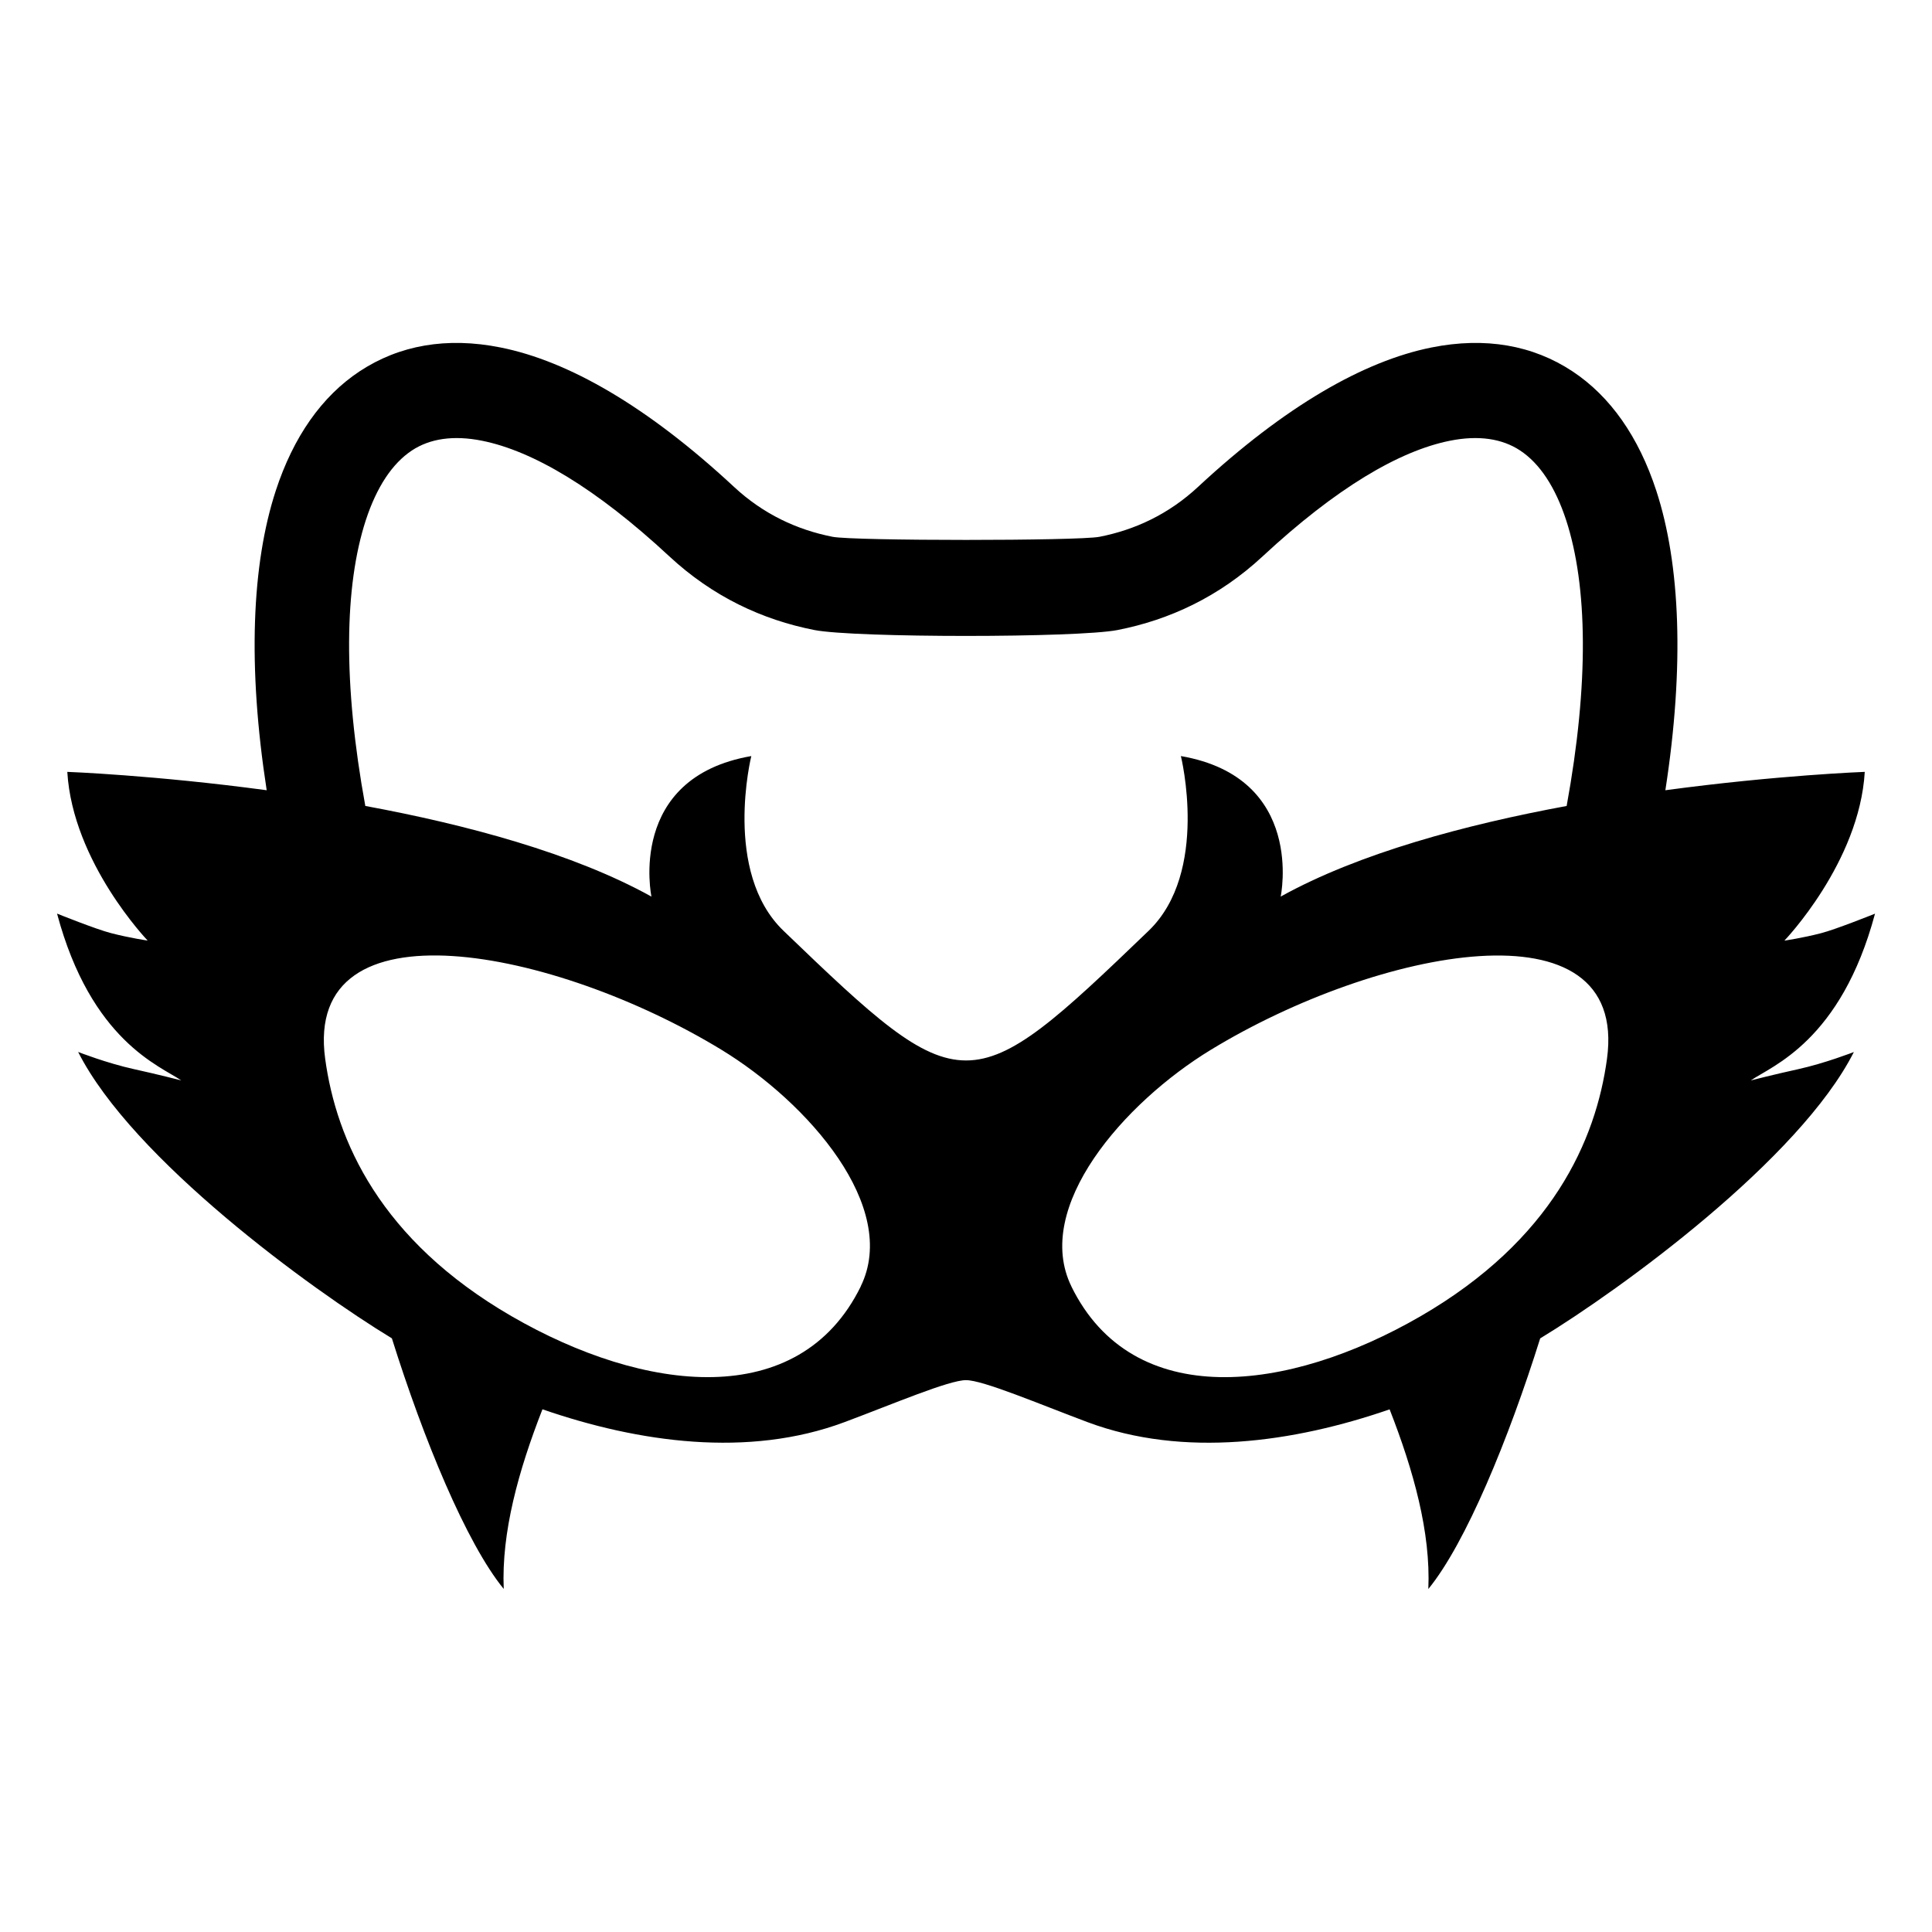 <?xml version="1.0" encoding="UTF-8"?>
<!-- Uploaded to: SVG Repo, www.svgrepo.com, Generator: SVG Repo Mixer Tools -->
<svg fill="#000000" width="800px" height="800px" version="1.1" viewBox="144 144 512 512" xmlns="http://www.w3.org/2000/svg">
 <path d="m400.01 509.75c-4.535 0-19.363 6.332-32.238 11.141-25.438 9.508-54.578 5.394-80.016-3.414-6.348 16.234-10.898 32.602-10.262 47.609-9.914-12.121-21.266-39.707-29.641-66.414-21.297-12.922-68.742-47.414-83.145-75.891 0 0 7.648 2.992 14.859 4.566 6.273 1.375 12.469 2.977 12.469 2.977-5.621-3.856-23.879-10.445-32.918-44.211 0 0 10.383 4.188 14.344 5.184 5.031 1.301 9.672 1.965 9.672 1.965s-19.875-20.707-21.297-44.707c0 0 23.004 0.848 52.84 4.867-5.094-32.918-3.961-59.867 2.402-79.367 4.672-14.297 12.199-25.016 22.219-31.648 10.461-6.906 23.051-9.191 37.379-6.316 17.867 3.566 38.797 15.508 61.848 36.941 7.785 7.238 16.73 11.383 26.117 13.227 5.609 1.102 65.129 1.102 70.734 0 9.402-1.844 18.332-5.984 26.117-13.227 23.051-21.418 43.984-33.359 61.848-36.941 14.328-2.871 26.918-0.59 37.379 6.316 10.035 6.637 17.547 17.352 22.219 31.648 6.363 19.484 7.496 46.445 2.402 79.367 29.82-4.019 52.84-4.867 52.84-4.867-1.406 24.016-21.297 44.723-21.297 44.723s4.641-0.664 9.688-1.965c3.961-1.012 14.328-5.184 14.328-5.184-9.039 33.766-27.297 40.34-32.918 44.195 0 0 6.195-1.586 12.469-2.961 7.211-1.586 14.844-4.566 14.844-4.566-14.402 28.477-61.832 62.965-83.129 75.891-8.375 26.707-19.723 54.293-29.641 66.414 0.648-15.008-3.914-31.379-10.262-47.609-25.438 8.797-54.578 12.906-80.016 3.402-12.879-4.82-27.703-11.141-32.238-11.141zm-159.17-152.16c26.738 4.941 55.047 12.516 75.801 24.016 0 0-6.648-31.512 26.465-37.242 0 0-7.648 30.742 8.523 46.297 47.641 45.828 49.137 45.828 96.777 0 16.172-15.566 8.539-46.297 8.539-46.297 33.117 5.727 26.449 37.242 26.449 37.242 20.738-11.516 49.047-19.074 75.785-24.016 5.957-32.57 5.547-58.328-0.137-75.754-2.871-8.766-6.996-15.023-12.199-18.453-4.777-3.16-11.035-4.098-18.59-2.586-13.469 2.691-30.199 12.574-49.637 30.637-11.516 10.699-24.652 16.824-38.438 19.527-10.641 2.086-69.723 2.086-80.363 0-13.77-2.707-26.902-8.812-38.438-19.527-19.438-18.062-36.168-27.945-49.637-30.637-7.559-1.512-13.816-0.574-18.59 2.586-5.199 3.445-9.324 9.688-12.199 18.453-5.684 17.426-6.09 43.168-0.137 75.754zm187.09 127.34c16.324 33.238 57.465 28.172 92.5 7.906 34.945-20.223 46.508-46.688 49.438-68.227 5.82-42.578-60.926-29.23-104.98-2.402-23.051 14.043-47.246 41.73-36.941 62.738zm-55.816-0.016c-16.324 33.25-57.465 28.188-92.5 7.922-34.961-20.223-46.492-46.688-49.438-68.242-5.82-42.578 60.926-29.23 104.98-2.418 23.051 14.043 47.246 41.73 36.941 62.727z" fill-rule="evenodd"/>
</svg>